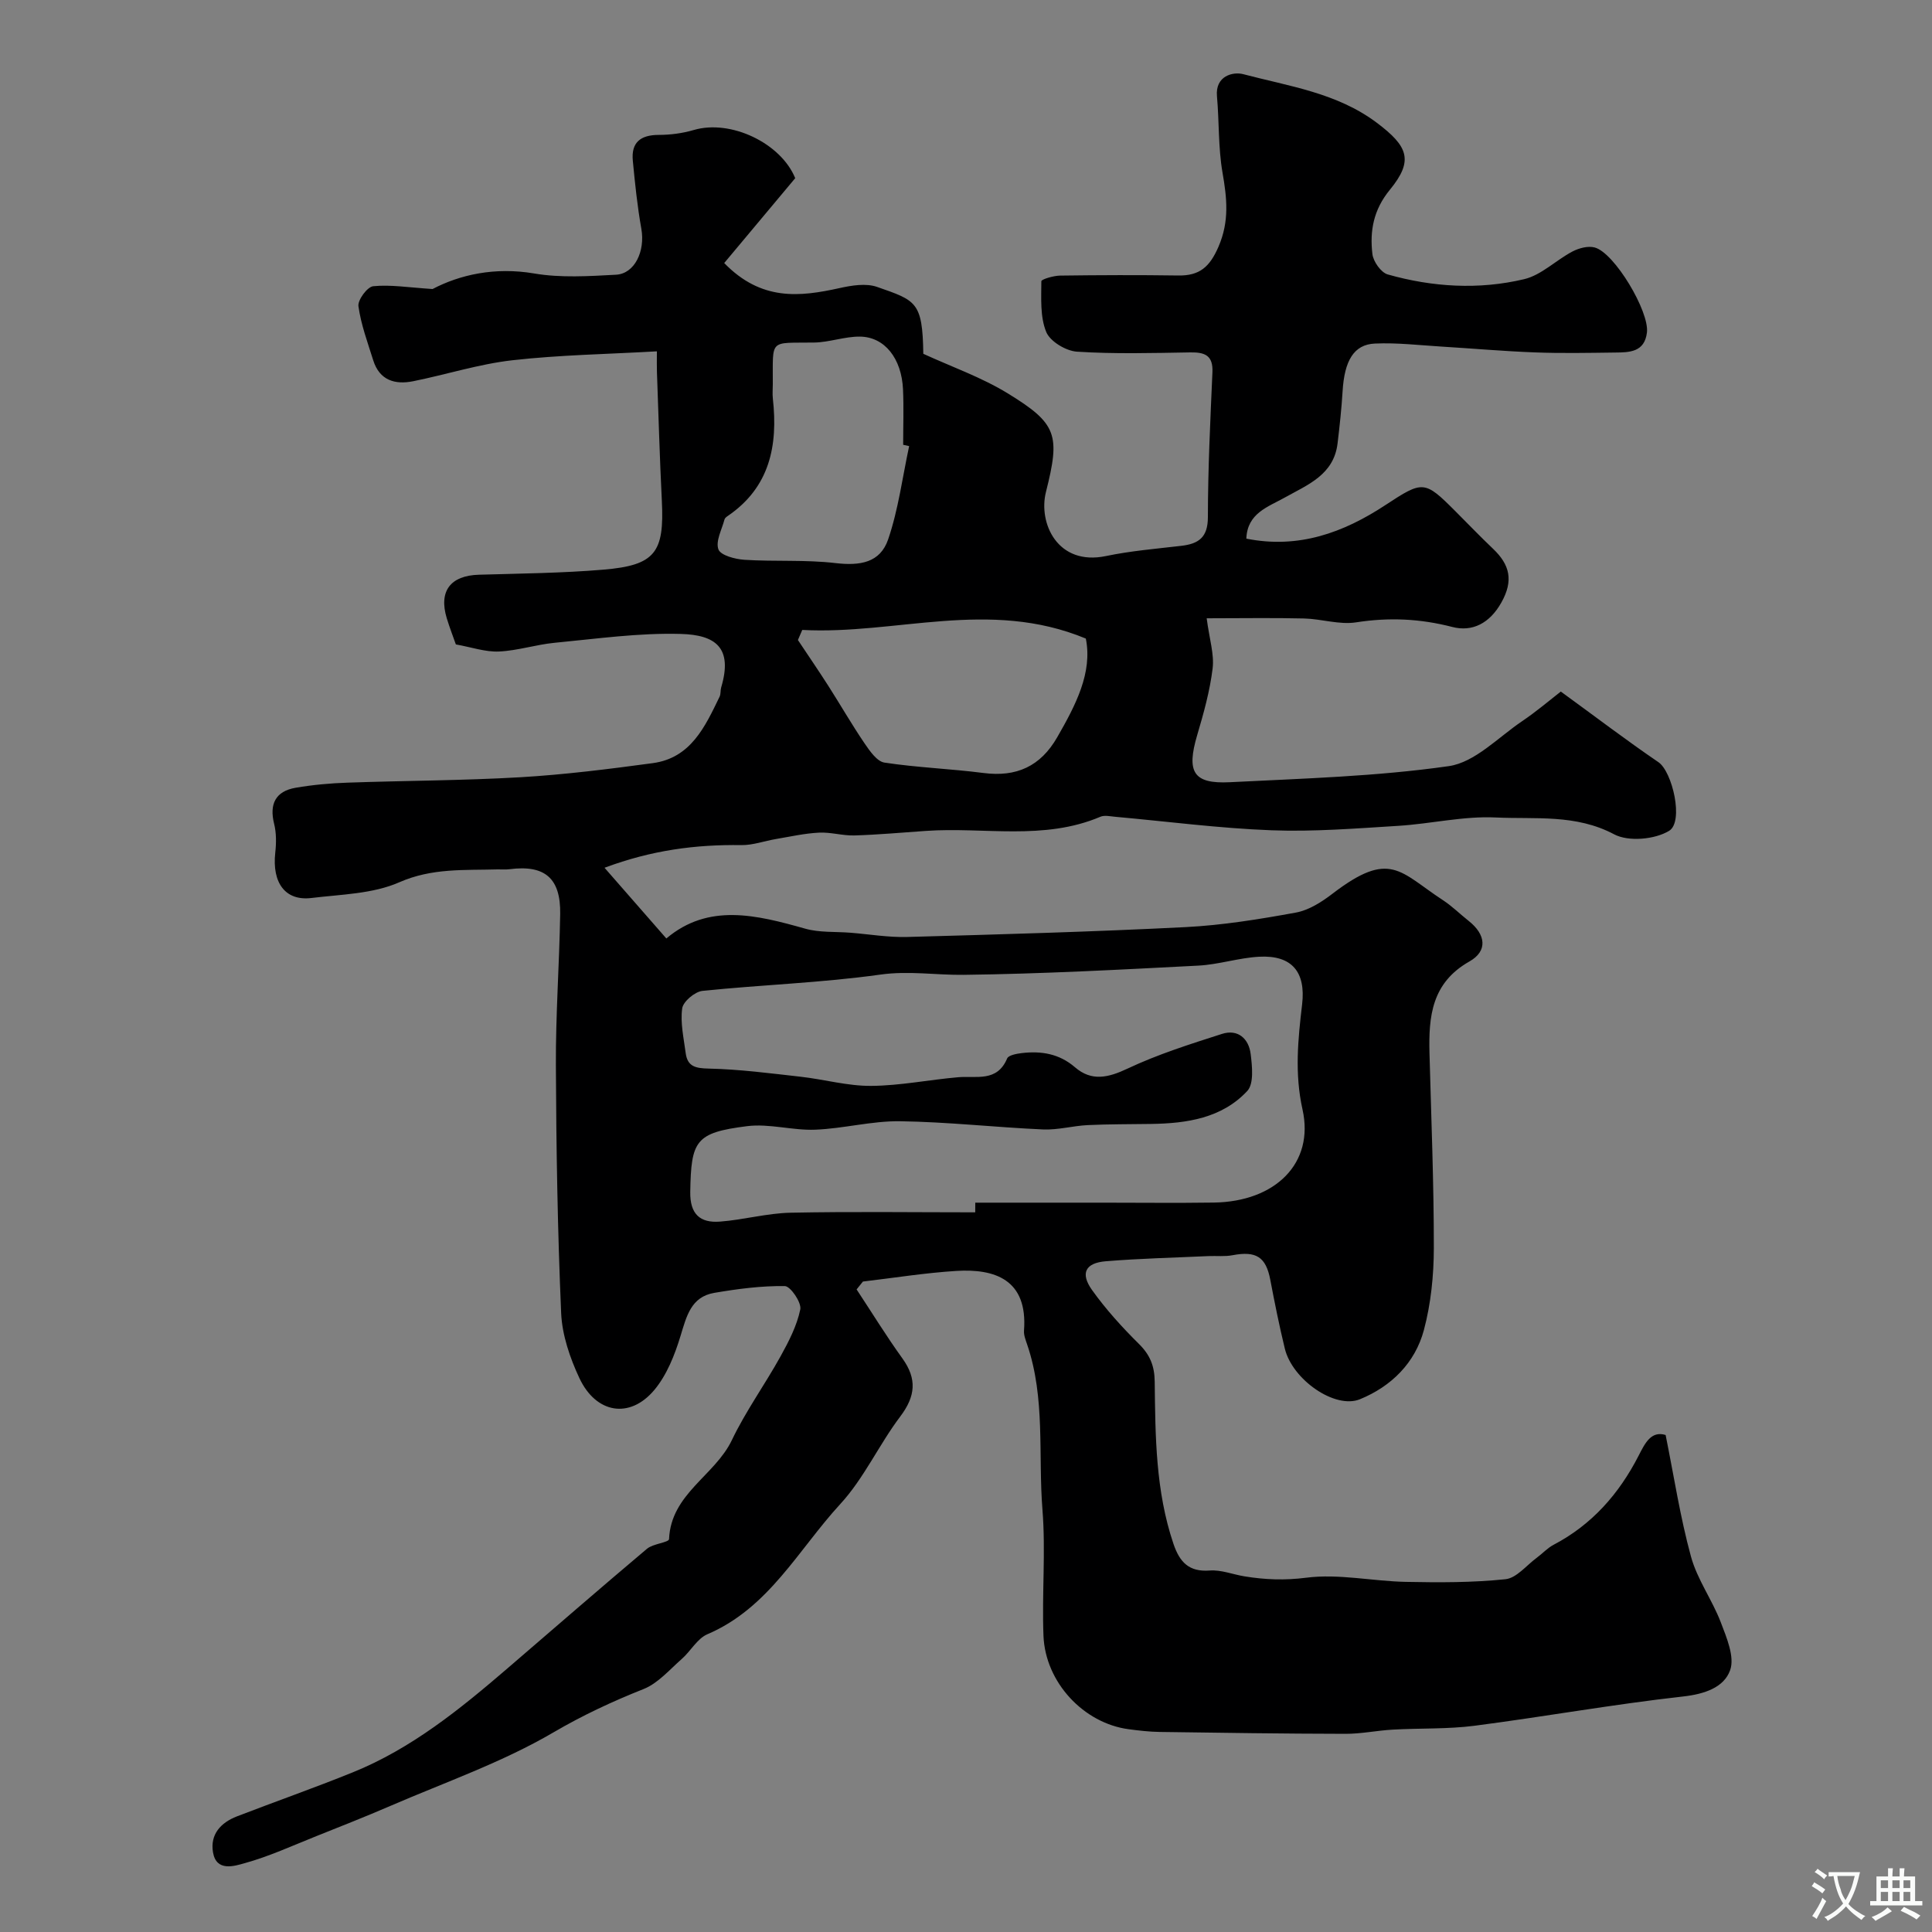 <svg enable-background="new 0 0 400 400" viewBox="0 0 400 400" xmlns="http://www.w3.org/2000/svg"><rect x="0" y="0" width="400" height="400" fill="#808080" stroke="none"/><path d="m177.35 266.96c3.15 4.77 6.14 9.65 9.48 14.28 3.07 4.27 2.72 7.84-.44 12.03-4.42 5.85-7.52 12.81-12.43 18.14-8.67 9.42-14.79 21.52-27.5 26.94-2.12.91-3.47 3.52-5.34 5.15-2.52 2.21-4.9 5.02-7.88 6.2-6.47 2.57-12.58 5.42-18.67 8.98-10.61 6.21-22.45 10.33-33.81 15.24-5.04 2.18-10.16 4.19-15.26 6.23-4.94 1.97-9.81 4.22-14.91 5.62-2.02.56-5.8 1.82-6.49-2.26-.63-3.74 1.62-6.16 4.96-7.45 7.98-3.08 16.06-5.91 23.99-9.12 12.17-4.93 22.22-13.1 32.05-21.55 9.61-8.26 19.17-16.58 28.86-24.74 1.26-1.06 4.53-1.29 4.56-2 .4-9.38 9.47-13.12 12.99-20.46 2.87-6.01 6.83-11.49 10.07-17.33 1.71-3.09 3.41-6.37 4.11-9.76.29-1.42-2.03-4.81-3.2-4.83-4.86-.07-9.77.58-14.59 1.4-4.85.82-5.76 4.86-7.01 8.94-1.2 3.94-2.84 8.09-5.43 11.18-5.06 6.03-12.05 4.89-15.5-2.46-1.96-4.18-3.58-8.92-3.78-13.47-.74-17.08-1.02-34.19-1.09-51.29-.05-10.43.71-20.87.89-31.3.13-7.46-3.18-10.25-10.47-9.31-.82.11-1.66.02-2.5.04-6.86.2-13.55-.32-20.35 2.67-5.48 2.41-12.05 2.5-18.18 3.25-5.41.66-8.18-3.13-7.49-9.38.22-1.98.24-4.1-.24-6-1.01-4.04.28-6.72 4.44-7.44 3.54-.61 7.16-.94 10.76-1.06 11.93-.42 23.88-.43 35.79-1.12 9.16-.54 18.3-1.69 27.41-2.92 7.89-1.07 10.83-7.56 13.83-13.75.27-.56.15-1.3.33-1.92 2.46-8.25-1.17-10.88-8.34-11.08-8.68-.25-17.42 1-26.12 1.83-3.88.37-7.7 1.64-11.57 1.81-2.8.12-5.64-.89-8.9-1.47-.51-1.47-1.27-3.41-1.88-5.41-1.71-5.63.76-8.85 6.66-9.02 8.6-.25 17.22-.33 25.78-1.05 10.7-.9 12.62-3.53 12.09-14.2-.45-8.93-.69-17.87-1.02-26.8-.04-1.13-.01-2.26-.01-4.2-10.29.59-20.17.74-29.95 1.85-6.91.79-13.66 2.96-20.51 4.34-3.77.76-6.96-.19-8.26-4.31-1.16-3.71-2.54-7.41-3.07-11.22-.18-1.29 1.84-4.02 3.06-4.14 3.57-.36 7.23.25 12.29.58 5.56-2.92 12.82-4.62 21.04-3.22 5.51.94 11.3.56 16.93.26 3.91-.21 6.06-4.92 5.26-9.47-.83-4.66-1.32-9.4-1.77-14.12-.37-3.8 1.59-5.35 5.35-5.36 2.42 0 4.93-.33 7.25-1.01 7.71-2.27 18.08 2.75 21.02 9.97-4.99 5.97-9.82 11.74-14.7 17.57 7.68 7.9 15.62 7.01 23.86 5.19 2.51-.56 5.48-1.05 7.78-.25 8.07 2.82 9.43 3.05 9.58 13.85 5.85 2.69 12.03 4.85 17.48 8.19 10.27 6.29 10.89 8.6 7.91 20.43-1.61 6.41 2.38 15.36 12.45 13.25 5.11-1.07 10.36-1.5 15.56-2.11 3.6-.42 5.51-1.73 5.52-5.92.01-10.01.5-20.01.94-30.01.16-3.49-1.55-4.17-4.57-4.12-7.83.13-15.68.35-23.48-.15-2.28-.15-5.56-2.12-6.36-4.08-1.29-3.14-1.02-6.97-1.01-10.5 0-.41 2.52-1.15 3.88-1.17 8.16-.11 16.33-.14 24.5-.02 4.38.06 6.48-1.77 8.29-5.95 2.3-5.31 1.75-10.1.83-15.4-.89-5.16-.67-10.51-1.14-15.75-.39-4.29 3.39-5.12 5.41-4.59 9.5 2.51 19.43 3.86 27.7 10.08 6.47 4.87 7.66 7.8 2.68 13.87-3.4 4.15-4.17 8.51-3.61 13.29.18 1.56 1.78 3.83 3.17 4.23 9.29 2.63 18.86 3.21 28.25.98 3.58-.85 6.59-3.94 10-5.73 1.34-.7 3.23-1.21 4.61-.83 4.1 1.1 11.34 13.26 10.81 17.61-.5 4.1-3.65 4.11-6.64 4.14-5.53.07-11.06.18-16.58-.03-6.43-.24-12.84-.81-19.26-1.2-4.61-.28-9.24-.84-13.84-.63-4.38.19-6.31 3.57-6.69 9.87-.22 3.6-.61 7.2-1.04 10.79-.78 6.54-6.2 8.57-11 11.26-3.43 1.92-7.69 3.2-7.89 8.47 10.81 2.16 20.1-1.23 28.81-6.96 7.77-5.11 8.08-5.12 14.48 1.29 2.59 2.59 5.13 5.24 7.79 7.77 3.46 3.29 4.28 6.56 1.73 11.11-2.43 4.35-6.05 6.14-10.15 5.08-6.69-1.73-13.14-2.02-19.93-.96-3.46.54-7.16-.71-10.75-.8-6.44-.16-12.89-.04-20.19-.04.57 4.35 1.59 7.45 1.23 10.39-.57 4.66-1.85 9.26-3.19 13.78-2.26 7.64-.84 10.15 6.74 9.77 15.14-.77 30.37-1.19 45.34-3.33 5.4-.77 10.22-5.95 15.18-9.3 3.06-2.07 5.88-4.48 8.02-6.14 7.26 5.28 13.62 10.13 20.21 14.62 2.89 1.97 5.29 12.33 2.22 14.21-2.95 1.8-8.42 2.3-11.38.73-7.96-4.23-16.35-3.1-24.53-3.49-6.67-.32-13.41 1.31-20.15 1.73-8.75.54-17.55 1.25-26.29.92-10.82-.41-21.6-1.83-32.4-2.8-.99-.09-2.14-.36-2.98-.01-11.74 5-24.09 2.1-36.15 2.94-4.93.34-9.86.79-14.8.94-2.44.07-4.91-.71-7.34-.58-2.98.15-5.94.82-8.9 1.32-2.39.4-4.78 1.29-7.16 1.26-9.43-.14-18.58 1.04-28.34 4.69 4.57 5.22 8.75 10.01 12.8 14.64 8.72-7.37 18.65-4.88 28.75-2.03 2.96.84 6.22.59 9.35.84 3.93.31 7.87.99 11.79.88 19.2-.53 38.41-1.07 57.6-2.04 7.65-.39 15.29-1.63 22.84-3.01 2.7-.49 5.38-2.21 7.63-3.94 11.92-9.12 13.88-4.48 22.81 1.36 1.91 1.25 3.56 2.9 5.36 4.32 3.52 2.79 3.99 6.2.14 8.38-7.82 4.42-8.47 11.38-8.27 19.02.36 13.43.91 26.87.9 40.3-.01 5.68-.6 11.53-2.06 17-1.82 6.8-6.74 11.66-13.24 14.32-5.15 2.1-13.98-4.04-15.55-10.48-1.15-4.73-2.11-9.52-3.02-14.3-.9-4.68-2.91-5.97-7.81-5.04-1.61.31-3.32.11-4.98.18-7.09.33-14.2.49-21.27 1.07-4.22.35-5.31 2.48-2.84 5.95 2.86 4 6.22 7.71 9.72 11.17 2.3 2.28 3.22 4.55 3.26 7.8.13 11.32.18 22.67 3.89 33.61 1.27 3.73 3.17 5.83 7.51 5.5 2.36-.18 4.79.82 7.21 1.21 4.23.69 8.3.85 12.75.28 6.72-.87 13.72.72 20.61.86s13.82.16 20.65-.55c2.3-.24 4.35-2.88 6.49-4.45 1.17-.86 2.19-2 3.46-2.67 7.96-4.17 13.56-10.55 17.61-18.44 1.31-2.55 2.57-5.23 5.6-4.3 1.74 8.63 3.02 17.04 5.25 25.18 1.3 4.74 4.39 8.95 6.17 13.6 1.21 3.18 2.92 7.18 1.93 9.93-1.28 3.56-5.27 4.93-9.73 5.43-14.44 1.61-28.77 4.19-43.19 6.06-5.58.72-11.28.48-16.92.8-3.27.18-6.53.88-9.79.87-12.83-.02-25.65-.21-38.48-.39-2.13-.03-4.27-.28-6.39-.56-9.31-1.22-17.28-9.68-17.66-19.36-.34-8.68.48-17.44-.21-26.08-.91-11.42.64-23.1-3.18-34.25-.31-.92-.71-1.91-.64-2.84.81-10.63-6.12-12.84-14-12.36-6.47.4-12.9 1.44-19.35 2.2-.42.51-.86 1.07-1.31 1.63zm24.56-15.96c0-.67.01-1.34.01-2h26.29c7.7 0 15.4.09 23.09-.02 12.76-.18 20.86-8.15 18.37-19.28-1.66-7.46-.93-14.54-.08-21.77.78-6.65-2.08-10.22-8.9-9.85-4.22.23-8.37 1.62-12.59 1.84-16.19.84-32.38 1.71-48.58 1.91-5.73.07-11.34-.88-17.26-.05-12.19 1.71-24.55 2.1-36.81 3.37-1.58.16-4.01 2.2-4.21 3.63-.41 2.98.32 6.15.72 9.22.37 2.83 2.03 3.18 4.8 3.24 6.36.14 12.71.98 19.04 1.69 4.87.55 9.71 1.93 14.56 1.89 6-.04 11.99-1.27 18.01-1.79 3.79-.33 8.06 1.07 10.15-3.89.29-.68 1.96-.98 3.03-1.11 4.03-.47 7.74.11 11.02 2.94 3.43 2.96 6.86 2.17 10.88.27 6.25-2.95 12.93-5.06 19.54-7.18 3.31-1.06 5.56.98 5.95 4.18.31 2.54.69 6.13-.7 7.63-5.25 5.64-12.51 6.72-19.91 6.83-4.37.07-8.75.03-13.12.24-3.1.15-6.21 1.04-9.28.9-9.87-.44-19.72-1.56-29.59-1.7-5.84-.08-11.68 1.52-17.54 1.75-4.7.19-9.53-1.31-14.13-.73-10.7 1.35-11.58 2.99-11.76 13.59-.08 4.64 2.04 6.49 6.16 6.17 4.88-.37 9.7-1.73 14.57-1.84 12.75-.26 25.51-.08 38.27-.08zm-35.81-120.58c-.3.7-.6 1.39-.9 2.09 2.11 3.17 4.26 6.31 6.31 9.51 2.52 3.95 4.86 8.02 7.49 11.89 1.08 1.58 2.57 3.75 4.13 3.98 6.78 1.03 13.68 1.27 20.49 2.15 6.83.88 11.8-1.37 15.26-7.39 3.85-6.69 7.34-13.4 5.93-20.44-20.05-8.32-39.33-.75-58.71-1.79zm22.13-38.06c-.41-.09-.83-.18-1.24-.27 0-3.82.14-7.65-.03-11.46-.29-6.42-3.8-10.89-8.93-10.94-3.16-.03-6.33 1.19-9.5 1.23-9.39.14-8.49-.93-8.53 8.61 0 1-.1 2 .01 2.99 1.08 9.72-.61 18.36-9.34 24.31-.27.18-.6.44-.67.72-.55 2.09-1.88 4.5-1.26 6.19.45 1.24 3.45 2.03 5.38 2.16 6.27.4 12.62-.05 18.84.68 5.15.6 9.26-.08 10.92-4.9 2.12-6.2 2.96-12.85 4.35-19.32z" fill="#000001"/><g fill="#fafbfa"><path d="m377.9 391.2c-.2.3-.4.5-.6.8-.7-.6-1.4-1-2.2-1.5.2-.3.4-.5.5-.8.6.4 1.4.8 2.3 1.5zm-1.8 6.1c-.2-.2-.5-.4-.9-.6.4-.6.8-1.2 1.2-1.9s.7-1.3.9-1.9c.3.3.5.5.8.7-.7 1.3-1.4 2.6-2 3.7zm2.2-9c-.3.3-.5.5-.6.8-.6-.6-1.3-1.1-2-1.5.3-.3.5-.5.6-.7.6.5 1.3.9 2 1.4zm.3.2v-.9h2 4.5c-.3 1.3-.6 2.5-1 3.6s-.9 2.1-1.4 3c.4.5 1 1 1.6 1.4s1.2.8 1.9 1.1c-.3.2-.5.4-.8.8-.4-.3-1-.7-1.6-1.2s-1.2-1.1-1.6-1.6c-.5.6-1.1 1.1-1.7 1.6s-1.4.9-2.1 1.4c-.1-.3-.3-.5-.7-.8.6-.2 1.2-.5 1.9-1s1.4-1.1 2-1.8c-.5-.8-.9-1.6-1.2-2.5s-.6-2-.8-3.2c-.4.1-.7.1-1 .1zm2.5 2.7c.2 1 .7 1.7 1 2.2.3-.5.6-1.1 1-2s.6-1.9.9-3h-3.2-.4c.1.9.3 1.8.7 2.8z"/><path d="m396.5 388.5v1.5 3.6h1.5v.9c-.4 0-1 0-1.7 0h-7.9c-.5 0-.9 0-1.2 0v-.9h1.3v-3.5c0-.7 0-1.2 0-1.6h2.4c0-.8 0-1.4 0-1.7h1c0 .3-.1.8-.1 1.7h1.5c0-.8 0-1.4 0-1.7h1c0 .3-.1.9-.1 1.7zm-8.2 9.2c-.2-.3-.5-.5-.8-.8.8-.3 1.4-.6 1.9-.9s1-.7 1.4-1.1c.3.3.6.5.9.8-1.6 1-2.8 1.6-3.4 2zm2.6-6.8v-1.6h-1.5v1.6zm0 2.7v-1.9h-1.5v1.9zm2.4-2.7v-1.6h-1.5v1.6zm0 2.7v-1.9h-1.5v1.9zm.2 2 .7-.8c.4.2.9.5 1.6.8s1.3.7 1.8 1c-.3.3-.5.5-.8.8-.4-.3-1.5-1-3.3-1.8zm2-4.7v-1.6h-1.4v1.6zm0 2.7v-1.9h-1.4v1.9z"/></g></svg>